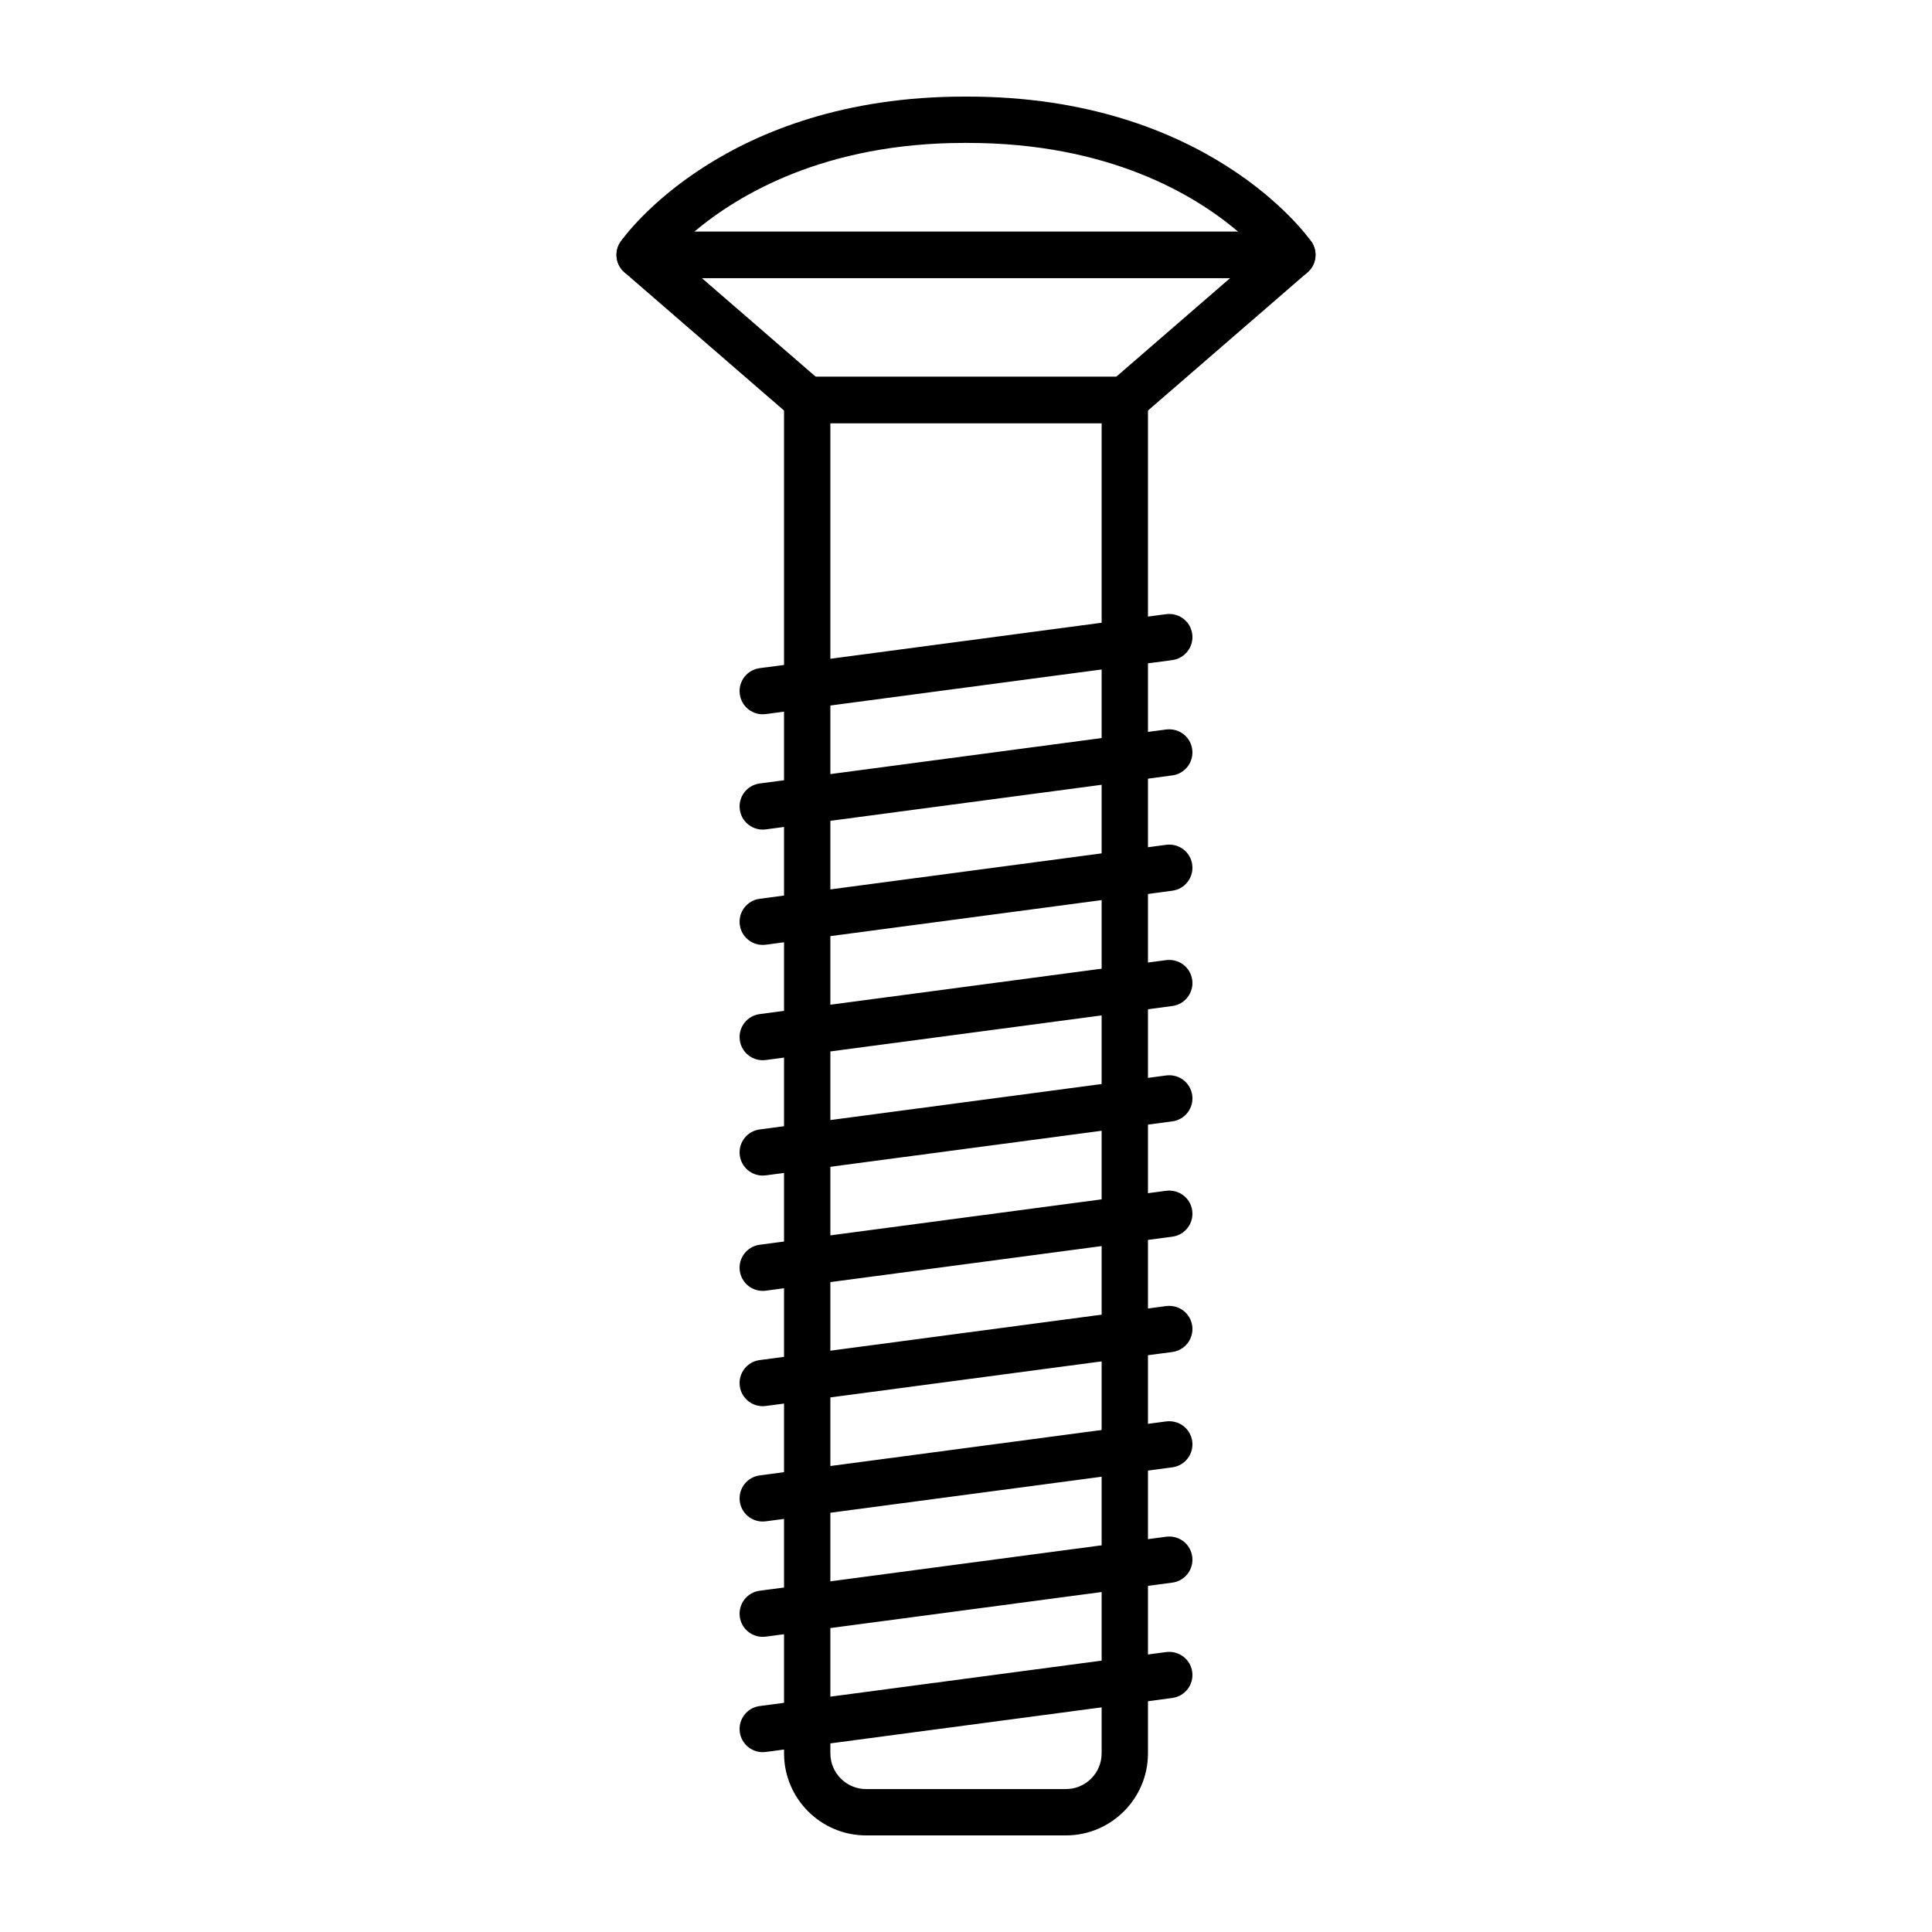 <svg id="Layer_1" enable-background="new 0 0 500 500" viewBox="0 0 500 500" xmlns="http://www.w3.org/2000/svg"><g><path d="m275.86 475h-51.722c-11.705 0-21.229-9.524-21.229-21.233v-350.253c0-3.314 2.684-5.995 5.994-5.995h82.195c3.311 0 5.994 2.681 5.994 5.995v350.254c0 11.708-9.524 21.232-21.232 21.232zm-60.963-365.492v344.259c0 5.099 4.145 9.244 9.24 9.244h51.722c5.096 0 9.243-4.145 9.243-9.244v-344.259z"/><path d="m197.388 184.854c-2.96 0-5.532-2.189-5.933-5.204-.436-3.284 1.87-6.299 5.152-6.732l105.207-13.973c3.325-.421 6.296 1.868 6.732 5.152s-1.87 6.299-5.152 6.732l-105.207 13.973c-.27.035-.536.052-.799.052z"/><path d="m197.388 214.698c-2.96 0-5.532-2.189-5.933-5.204-.436-3.284 1.87-6.299 5.152-6.732l105.207-13.973c3.325-.398 6.296 1.867 6.732 5.151s-1.87 6.299-5.152 6.732l-105.207 13.973c-.27.035-.536.053-.799.053z"/><path d="m197.388 244.541c-2.96 0-5.532-2.189-5.933-5.204-.436-3.284 1.87-6.299 5.152-6.732l105.207-13.973c3.325-.416 6.296 1.873 6.732 5.151.436 3.285-1.87 6.299-5.152 6.732l-105.207 13.973c-.27.035-.536.053-.799.053z"/><path d="m197.388 274.384c-2.96 0-5.532-2.189-5.933-5.204-.436-3.285 1.87-6.299 5.152-6.732l105.207-13.974c3.325-.398 6.296 1.867 6.732 5.151.436 3.285-1.87 6.299-5.152 6.732l-105.207 13.974c-.27.036-.536.053-.799.053z"/><path d="m197.388 304.234c-2.96 0-5.532-2.19-5.933-5.204-.436-3.285 1.87-6.299 5.152-6.732l105.207-13.973c3.325-.422 6.296 1.867 6.732 5.152.436 3.284-1.87 6.299-5.152 6.732l-105.207 13.973c-.27.034-.536.052-.799.052z"/><path d="m197.388 334.078c-2.96 0-5.532-2.189-5.933-5.204-.436-3.284 1.87-6.299 5.152-6.732l105.207-13.973c3.325-.398 6.296 1.867 6.732 5.152.436 3.284-1.87 6.299-5.152 6.732l-105.207 13.973c-.27.034-.536.052-.799.052z"/><path d="m197.388 363.921c-2.96 0-5.532-2.189-5.933-5.204-.436-3.284 1.87-6.299 5.152-6.732l105.207-13.974c3.325-.415 6.296 1.874 6.732 5.152.436 3.284-1.87 6.299-5.152 6.732l-105.207 13.973c-.27.035-.536.053-.799.053z"/><path d="m197.388 393.77c-2.96 0-5.532-2.189-5.933-5.204-.436-3.284 1.87-6.299 5.152-6.732l105.207-13.973c3.325-.404 6.296 1.867 6.732 5.151s-1.87 6.299-5.152 6.732l-105.207 13.973c-.27.036-.536.053-.799.053z"/><path d="m197.388 423.613c-2.96 0-5.532-2.189-5.933-5.204-.436-3.284 1.87-6.299 5.152-6.732l105.207-13.974c3.325-.422 6.296 1.867 6.732 5.151.436 3.285-1.87 6.299-5.152 6.732l-105.207 13.974c-.27.036-.536.053-.799.053z"/><path d="m197.388 453.457c-2.96 0-5.532-2.189-5.933-5.203-.436-3.285 1.87-6.299 5.152-6.732l105.207-13.973c3.325-.398 6.296 1.867 6.732 5.151s-1.87 6.299-5.152 6.732l-105.207 13.973c-.27.034-.536.052-.799.052z"/><path d="m291.098 109.508h-82.195c-1.44 0-2.834-.521-3.925-1.464l-43.363-37.553c-1.891-1.639-2.567-4.279-1.692-6.627.875-2.342 3.114-3.899 5.617-3.899h168.922c2.502 0 4.741 1.558 5.616 3.899.875 2.347.199 4.987-1.692 6.627l-43.363 37.553c-1.092.943-2.485 1.464-3.925 1.464zm-79.96-11.989h77.723l29.521-25.565h-136.765z"/><path d="m334.461 71.954h-168.922c-2.234 0-4.279-1.241-5.313-3.219-1.033-1.979-.881-4.368.396-6.2 1.068-1.539 26.86-37.535 88.939-37.535.296.006.583 0 .878 0 62.084 0 87.871 35.996 88.939 37.535 1.277 1.832 1.432 4.221.395 6.2-1.033 1.978-3.079 3.219-5.312 3.219zm-154.791-11.989h140.77c-11.272-9.577-33.563-22.977-70.001-22.977-.149 0-.307.012-.439 0-.158-.058-.29 0-.43 0-36.149.001-58.531 13.412-69.9 22.977z"/></g></svg>